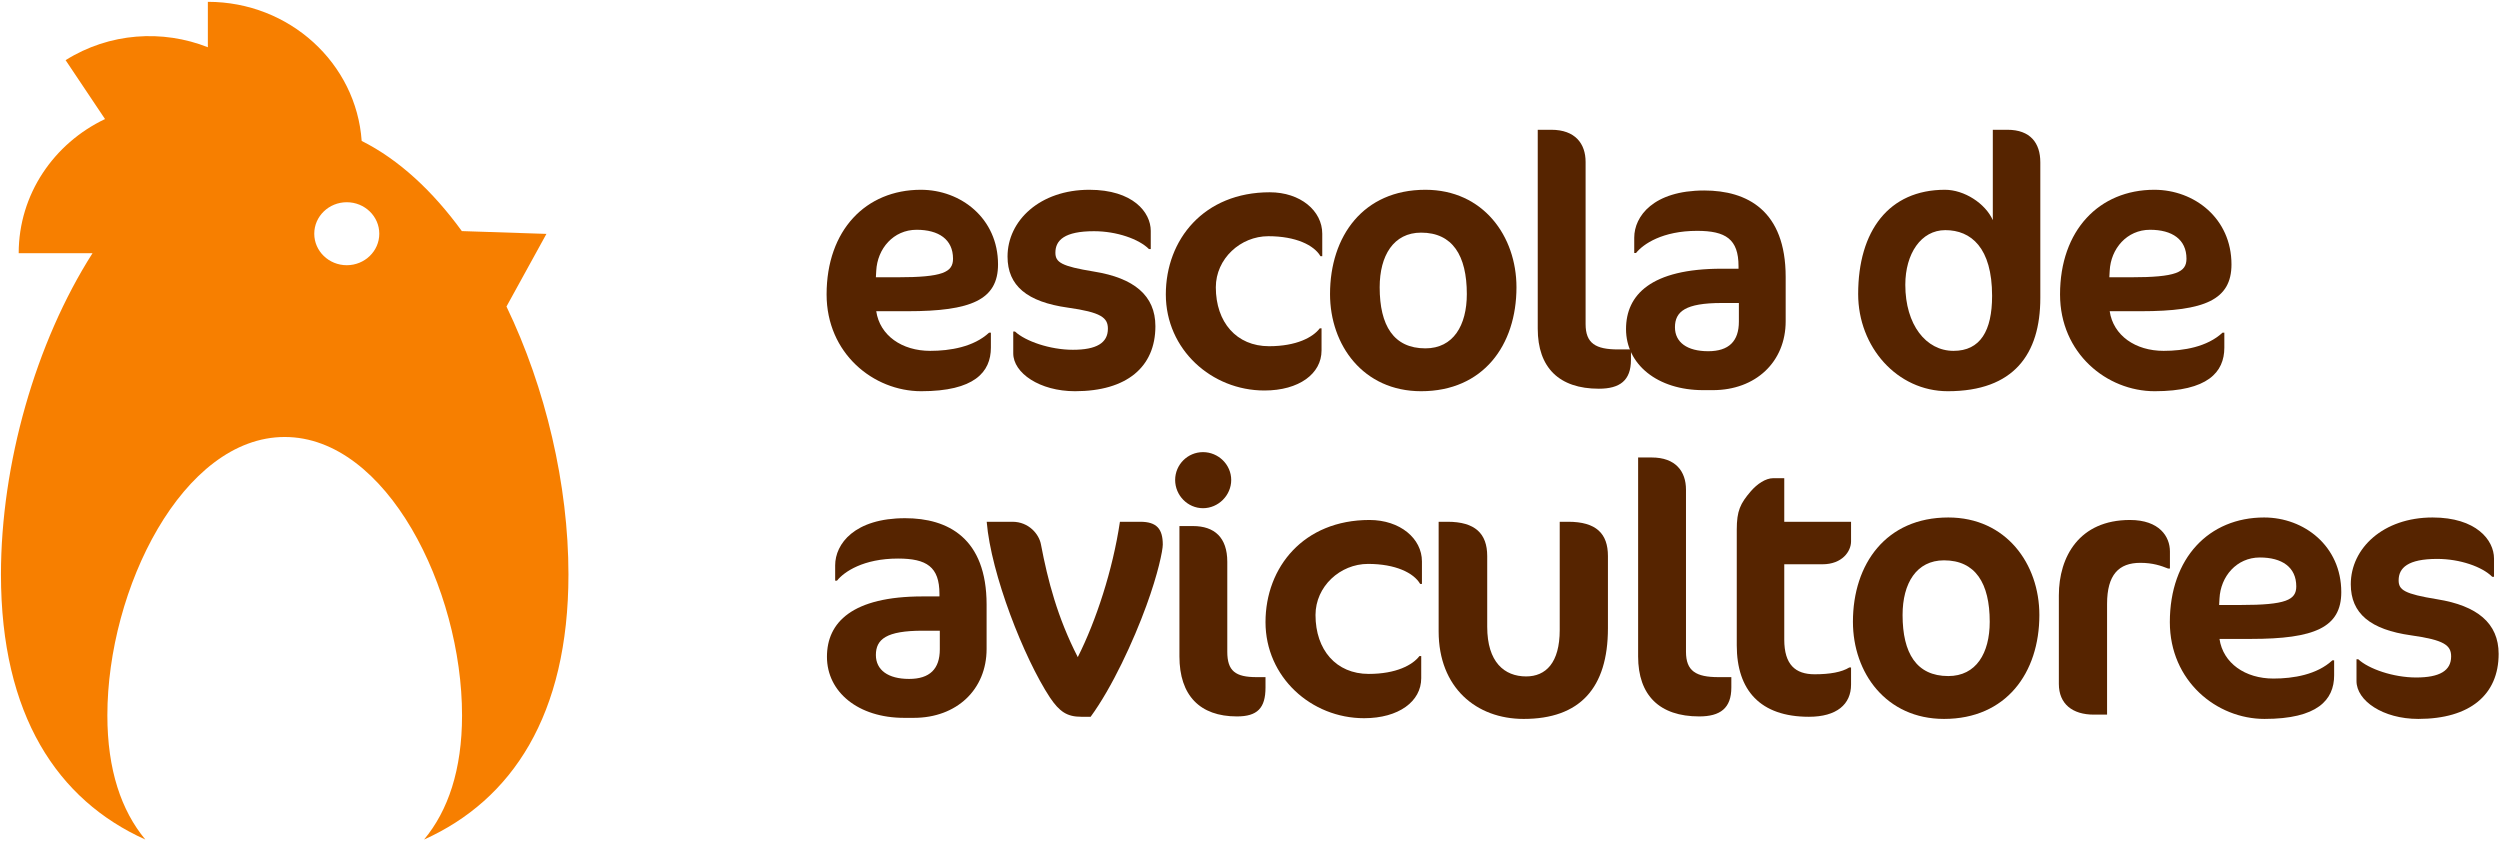 <svg xmlns="http://www.w3.org/2000/svg" width="1081" height="364" viewBox="0 0 1081 364" fill="none"><path d="M1080.41 282.753C1080.41 300.359 1068.06 310.86 1045.67 310.86C1030.38 310.86 1018.95 302.984 1018.95 294.49V285.069H1019.72C1024.2 289.239 1034.86 292.946 1044.74 292.946C1054.93 292.946 1059.87 290.011 1059.87 283.834C1059.87 279.047 1056.94 276.73 1042.58 274.722C1024.97 272.251 1016.48 265.302 1016.48 252.638C1016.48 237.04 1030.53 223.759 1051.84 223.759C1070.68 223.759 1078.41 233.488 1078.41 241.519V249.395H1077.63C1073.31 245.071 1063.73 241.673 1053.85 241.673C1041.19 241.673 1037.17 245.534 1037.17 250.939C1037.17 255.109 1039.64 256.808 1053.85 259.124C1071.15 261.904 1080.41 269.472 1080.41 282.753Z" fill="#562400"></path><path d="M1012.37 256.036C1012.37 271.325 1000.79 276.267 973.296 276.267H959.706C961.25 286.768 970.825 293.409 983.025 293.409C991.674 293.409 1001.87 291.71 1008.51 285.533H1009.28V292.019C1009.28 302.675 1002.02 310.86 979.165 310.86C958.47 310.86 938.239 294.49 938.239 269.008C938.239 241.21 955.227 223.759 979.01 223.759C996.307 223.759 1012.37 236.114 1012.37 256.036ZM992.909 253.565C992.909 245.225 986.732 241.056 977.157 241.056C967.119 241.056 960.169 249.241 959.706 258.816L959.551 261.595H968.817C988.431 261.595 992.909 259.433 992.909 253.565Z" fill="#562400"></path><path d="M938.278 245.843H937.506C934.417 244.608 930.865 243.372 925.46 243.372C916.194 243.372 911.098 248.468 911.098 261.132V309.007H905.384C896.118 309.007 890.249 304.374 890.249 295.726V257.426C890.249 240.747 899.052 224.84 920.982 224.84C933.8 224.84 938.278 232.098 938.278 238.43V245.843Z" fill="#562400"></path><path d="M801.207 268.854C801.207 243.835 815.57 223.759 842.441 223.759C867.46 223.759 881.822 243.835 881.822 265.92C881.822 290.938 867.46 310.86 840.588 310.86C815.569 310.86 801.207 290.938 801.207 268.854ZM860.356 268.854C860.356 252.175 854.178 242.291 840.588 242.291C828.696 242.291 822.674 252.175 822.674 265.92C822.674 282.444 828.696 292.328 842.441 292.328C854.487 292.328 860.356 282.444 860.356 268.854Z" fill="#562400"></path><path d="M750.975 229.01C750.975 220.825 752.519 217.736 756.998 212.486C759.777 209.242 763.484 206.771 766.727 206.771H771.514V225.613H800.394V234.106C800.394 238.431 796.533 243.99 788.039 243.99H771.514V276.576C771.514 287.387 776.302 291.556 784.641 291.556C791.282 291.556 796.379 290.63 799.622 288.622H800.394V296.035C800.394 304.529 794.216 309.934 782.17 309.934C761.167 309.934 750.975 298.506 750.975 279.047V229.01Z" fill="#562400"></path><path d="M748.632 297.271C748.632 306.228 743.844 309.78 734.733 309.78C717.59 309.78 708.324 300.668 708.324 283.835V197.814H714.193C724.54 197.814 729.019 203.837 729.019 211.714V281.827C729.019 290.167 733.343 292.792 743.072 292.792H748.632V297.271Z" fill="#562400"></path><path d="M695.272 271.635C695.272 297.58 683.071 310.861 658.825 310.861C638.285 310.861 622.069 297.271 622.069 273.025V225.613H625.93C637.822 225.613 643.072 230.71 643.072 240.439V271.017C643.072 286.306 650.485 292.484 659.906 292.484C668.4 292.484 674.423 286.615 674.423 272.407V225.613H678.129C690.175 225.613 695.272 230.71 695.272 240.439V271.635Z" fill="#562400"></path><path d="M614.848 252.484H614.075C611.296 247.696 603.419 243.835 591.528 243.835C579.482 243.835 568.826 253.565 568.826 265.92C568.826 281.054 577.783 291.401 591.837 291.401C603.728 291.401 610.832 287.54 613.767 283.68H614.539V293.255C614.539 303.293 604.809 310.551 589.829 310.551C566.973 310.551 547.205 292.791 547.205 269.008C547.205 245.225 563.73 224.84 592.146 224.84C605.427 224.84 614.848 232.87 614.848 242.754V252.484Z" fill="#562400"></path><path d="M532.378 207.545C532.378 214.186 526.818 219.745 520.178 219.745C513.537 219.745 508.132 214.186 508.132 207.545C508.132 200.904 513.537 195.499 520.178 195.499C526.818 195.499 532.378 200.904 532.378 207.545ZM547.204 297.272C547.204 306.229 543.652 309.781 534.849 309.781C518.788 309.781 509.985 300.669 509.985 283.836V227.467H515.854C525.12 227.467 530.679 232.409 530.679 242.911V281.828C530.679 290.168 534.231 292.793 543.343 292.793H547.204V297.272Z" fill="#562400"></path><path d="M502.788 235.497C502.788 237.968 500.78 248.006 495.684 261.906C490.124 277.195 480.858 297.271 471.592 309.935H467.577C461.399 309.935 458.156 307.773 453.986 301.595C442.713 284.453 428.505 248.161 426.651 225.613H437.771C444.875 225.613 449.353 231.019 450.125 235.497C453.06 250.941 457.23 267.002 466.032 284.144C473.908 268.546 481.167 246.462 484.256 225.613H493.058C500.162 225.613 502.788 228.702 502.788 235.497Z" fill="#562400"></path><path d="M426.606 280.593C426.606 298.198 413.633 310.399 395.101 310.399H390.931C371.164 310.399 357.573 299.279 357.573 283.99C357.573 269.164 368.384 257.891 398.962 257.891H406.22V256.81C406.22 245.072 400.661 241.52 388.306 241.52C373.326 241.52 364.986 247.235 361.897 251.095H361.125V244.455C361.125 235.189 369.465 224.069 391.395 224.069C409.927 224.069 426.606 232.718 426.606 261.443V280.593ZM406.375 280.747V272.716H398.962C383.209 272.716 378.731 276.423 378.731 283.218C378.731 289.704 383.982 293.565 393.093 293.565C402.051 293.565 406.375 289.241 406.375 280.747Z" fill="#562400"></path><path d="M964.891 114.336C964.891 129.626 953.309 134.567 925.819 134.567H912.229C913.774 145.069 923.348 151.71 935.549 151.71C944.197 151.71 954.39 150.011 961.031 143.834H961.803V150.32C961.803 160.976 954.544 169.161 931.688 169.161C910.994 169.161 890.763 152.791 890.763 127.309C890.763 99.511 907.751 82.06 931.534 82.06C948.83 82.06 964.891 94.414 964.891 114.336ZM945.433 111.866C945.433 103.526 939.255 99.356 929.68 99.356C919.642 99.356 912.692 107.541 912.229 117.116L912.075 119.896H921.341C940.954 119.896 945.433 117.734 945.433 111.866Z" fill="#562400"></path><path d="M882.232 128.854C882.232 153.1 870.803 169.162 842.233 169.162C820.303 169.162 803.47 150.012 803.47 127.155C803.47 99.82 816.751 82.06 840.997 82.06C849.337 82.06 858.449 87.929 861.692 95.187V56.115H868.024C877.907 56.115 882.232 61.829 882.232 70.169V128.854ZM861.383 127.928C861.383 107.079 852.271 99.511 841.152 99.511C830.65 99.511 823.855 109.704 823.855 123.14C823.855 140.437 832.812 151.711 844.704 151.711C856.287 151.711 861.383 143.062 861.383 127.928Z" fill="#562400"></path><path d="M772.124 138.892C772.124 156.498 759.152 168.698 740.619 168.698H736.45C716.682 168.698 703.092 157.579 703.092 142.29C703.092 127.464 713.902 116.19 744.48 116.19H751.739V115.109C751.739 103.372 746.179 99.82 733.824 99.82C718.844 99.82 710.505 105.534 707.416 109.395H706.644V102.755C706.644 93.489 714.983 82.369 736.913 82.369C755.445 82.369 772.124 91.017 772.124 119.742V138.892ZM751.893 139.047V131.016H744.48C728.728 131.016 724.249 134.723 724.249 141.518C724.249 148.004 729.5 151.865 738.612 151.865C747.569 151.865 751.893 147.541 751.893 139.047Z" fill="#562400"></path><path d="M705.226 155.571C705.226 164.529 700.439 168.081 691.327 168.081C674.185 168.081 664.919 158.969 664.919 142.136V56.115H670.787C681.135 56.115 685.613 62.138 685.613 70.014V140.128C685.613 148.467 689.937 151.093 699.667 151.093H705.226V155.571Z" fill="#562400"></path><path d="M575.105 127.155C575.105 102.136 589.468 82.06 616.34 82.06C641.358 82.06 655.721 102.136 655.721 124.22C655.721 149.239 641.358 169.161 614.486 169.161C589.468 169.161 575.105 149.239 575.105 127.155ZM634.254 127.155C634.254 110.476 628.077 100.592 614.486 100.592C602.595 100.592 596.572 110.476 596.572 124.22C596.572 140.745 602.595 150.629 616.34 150.629C628.386 150.629 634.254 140.745 634.254 127.155Z" fill="#562400"></path><path d="M571.744 110.784H570.972C568.192 105.997 560.316 102.136 548.424 102.136C536.378 102.136 525.722 111.866 525.722 124.22C525.722 139.355 534.68 149.702 548.733 149.702C560.625 149.702 567.729 145.841 570.663 141.98H571.435V151.555C571.435 161.594 561.706 168.852 546.726 168.852C523.869 168.852 504.102 151.092 504.102 127.309C504.102 103.526 520.626 83.141 549.042 83.141C562.324 83.141 571.744 91.171 571.744 101.055V110.784Z" fill="#562400"></path><path d="M499.594 141.054C499.594 158.659 487.239 169.161 464.846 169.161C449.557 169.161 438.129 161.285 438.129 152.791V143.37H438.901C443.38 147.54 454.036 151.246 463.92 151.246C474.113 151.246 479.054 148.312 479.054 142.135C479.054 137.347 476.12 135.031 461.758 133.023C444.152 130.552 435.658 123.603 435.658 110.939C435.658 95.341 449.712 82.06 471.024 82.06C489.865 82.06 497.587 91.789 497.587 99.82V107.696H496.814C492.49 103.372 482.915 99.974 473.031 99.974C460.368 99.974 456.352 103.835 456.352 109.24C456.352 113.41 458.823 115.109 473.031 117.425C490.328 120.205 499.594 127.772 499.594 141.054Z" fill="#562400"></path><path d="M431.548 114.336C431.548 129.626 419.965 134.567 392.476 134.567H378.885C380.43 145.069 390.005 151.71 402.205 151.71C410.853 151.71 421.046 150.011 427.687 143.834H428.459V150.32C428.459 160.976 421.201 169.161 398.344 169.161C377.65 169.161 357.419 152.791 357.419 127.309C357.419 99.511 374.407 82.06 398.19 82.06C415.487 82.06 431.548 94.414 431.548 114.336ZM412.089 111.866C412.089 103.526 405.912 99.356 396.337 99.356C386.298 99.356 379.349 107.541 378.885 117.116L378.731 119.896H387.997C407.61 119.896 412.089 117.734 412.089 111.866Z" fill="#562400"></path><path fill-rule="evenodd" clip-rule="evenodd" d="M89.877 0.791C125.161 0.791 154.043 27.342 156.389 60.941C172.566 69.041 187.187 82.72 199.699 99.926L236.277 101.133L218.999 132.544C235.943 167.698 245.798 209.722 245.798 248.374C245.798 309.199 221.394 345.908 183.365 363.023C193.756 350.53 199.789 332.859 199.789 309.318C199.789 254.623 167.221 188.954 123.106 188.954C78.992 188.954 46.424 254.623 46.424 309.318C46.424 332.859 52.457 350.53 62.847 363.023C24.819 345.908 0.415 309.199 0.415 248.374C0.415 200.824 15.33 148.169 40.009 109.481H8.083C8.083 84.015 23.303 61.992 45.412 51.481L28.367 26.014C47.394 14.066 70.362 12.713 89.877 20.427V0.791ZM149.945 114.679C157.709 114.679 164.004 108.583 164.004 101.062C164.004 93.542 157.709 87.445 149.945 87.445C142.181 87.445 135.887 93.542 135.887 101.062C135.887 108.583 142.181 114.679 149.945 114.679Z" fill="#F77F00"></path></svg>